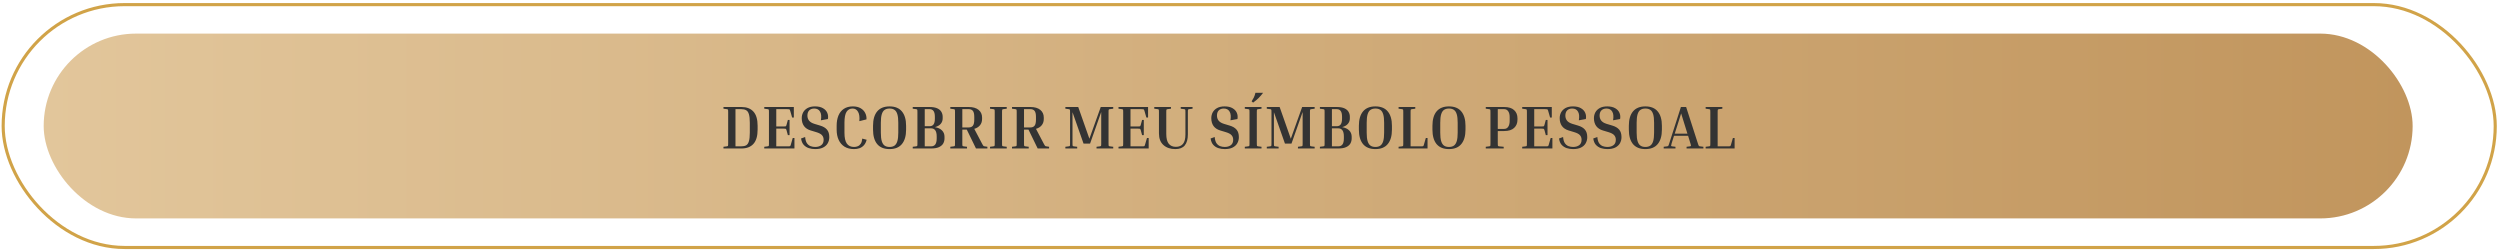 <svg xmlns="http://www.w3.org/2000/svg" width="744" height="75" viewBox="0 0 744 75" fill="none"><rect x="13" y="10" width="705" height="55" rx="27.5" fill="url(#paint0_linear_4503_2014)"></rect><rect x="0.945" y="1.375" width="741.636" height="72.272" rx="36.136" stroke="#D1A348" stroke-width="0.931"></rect><path d="M215.303 32.355V31.846H220.657C222.206 31.846 223.391 32.3 224.214 33.208C225.049 34.115 225.466 35.525 225.466 37.436V38.58C225.466 40.491 225.049 41.907 224.214 42.826C223.391 43.734 222.206 44.188 220.657 44.188H215.303V43.679L216.301 43.552C216.495 43.528 216.61 43.48 216.646 43.407C216.682 43.322 216.701 43.074 216.701 42.663V33.371C216.701 32.959 216.682 32.718 216.646 32.645C216.61 32.56 216.495 32.506 216.301 32.481L215.303 32.355ZM220.566 32.481H218.878V43.552H220.566C221.183 43.552 221.679 43.449 222.054 43.244C222.43 43.026 222.702 42.627 222.871 42.046C223.053 41.453 223.143 40.6 223.143 39.487V36.529C223.143 35.416 223.053 34.569 222.871 33.988C222.702 33.407 222.43 33.014 222.054 32.808C221.679 32.59 221.183 32.481 220.566 32.481ZM235.919 41.066H236.427V44.188H227.444V43.679L228.442 43.552C228.635 43.528 228.75 43.48 228.787 43.407C228.823 43.322 228.841 43.074 228.841 42.663V33.371C228.841 32.959 228.823 32.718 228.787 32.645C228.75 32.56 228.635 32.506 228.442 32.481L227.444 32.355V31.846H236.246V34.968H235.738L235.157 32.953C235.121 32.808 235.078 32.705 235.03 32.645C234.994 32.572 234.915 32.53 234.794 32.518C234.673 32.494 234.467 32.481 234.177 32.481H231.019V37.636H233.088C233.378 37.636 233.584 37.63 233.705 37.618C233.826 37.593 233.905 37.551 233.941 37.491C233.989 37.418 234.032 37.309 234.068 37.164L234.467 35.694H234.975V40.213H234.467L234.068 38.743C234.032 38.598 233.989 38.495 233.941 38.434C233.905 38.362 233.826 38.319 233.705 38.307C233.584 38.283 233.378 38.271 233.088 38.271H231.019V43.552H234.358C234.649 43.552 234.854 43.546 234.975 43.534C235.096 43.51 235.175 43.468 235.211 43.407C235.26 43.334 235.302 43.226 235.338 43.08L235.919 41.066ZM242.59 43.734C243.315 43.734 243.914 43.564 244.386 43.226C244.87 42.875 245.112 42.33 245.112 41.592C245.112 41.048 244.949 40.594 244.622 40.231C244.308 39.868 243.739 39.566 242.916 39.324L241.228 38.816C240.381 38.561 239.728 38.126 239.268 37.509C238.821 36.88 238.597 36.099 238.597 35.168C238.597 34.55 238.736 33.976 239.014 33.443C239.305 32.911 239.74 32.481 240.321 32.155C240.914 31.828 241.658 31.665 242.553 31.665C243.533 31.665 244.326 31.846 244.931 32.209C245.536 32.56 245.959 33.02 246.201 33.589C246.443 34.157 246.504 34.768 246.383 35.422L244.296 35.803C244.489 34.678 244.404 33.812 244.041 33.208C243.691 32.602 243.116 32.3 242.317 32.3C241.7 32.3 241.204 32.481 240.829 32.844C240.466 33.208 240.285 33.728 240.285 34.405C240.285 34.962 240.442 35.452 240.757 35.875C241.083 36.299 241.616 36.626 242.354 36.855L244.041 37.364C244.961 37.63 245.651 38.035 246.11 38.58C246.57 39.112 246.8 39.856 246.8 40.812C246.8 41.489 246.643 42.1 246.328 42.645C246.026 43.177 245.56 43.601 244.931 43.915C244.314 44.218 243.539 44.369 242.608 44.369C241.93 44.369 241.289 44.272 240.684 44.079C240.079 43.873 239.571 43.54 239.159 43.08C238.76 42.621 238.506 41.998 238.397 41.211L239.613 40.776C239.674 41.55 239.843 42.155 240.121 42.59C240.412 43.014 240.769 43.31 241.192 43.48C241.628 43.649 242.093 43.734 242.59 43.734ZM254.178 44.369C253.065 44.369 252.121 44.133 251.347 43.661C250.572 43.177 249.986 42.5 249.586 41.629C249.187 40.757 248.987 39.741 248.987 38.58V37.436C248.987 36.275 249.163 35.264 249.514 34.405C249.877 33.534 250.415 32.863 251.129 32.391C251.843 31.907 252.738 31.665 253.815 31.665C254.735 31.665 255.503 31.846 256.12 32.209C256.737 32.56 257.191 33.032 257.481 33.625C257.784 34.206 257.911 34.841 257.862 35.531L255.739 36.057C255.86 34.847 255.733 33.921 255.358 33.28C254.995 32.627 254.45 32.3 253.724 32.3C252.95 32.3 252.351 32.627 251.928 33.28C251.516 33.933 251.31 35.016 251.31 36.529V39.487C251.31 40.987 251.546 42.07 252.018 42.736C252.49 43.401 253.21 43.734 254.178 43.734C254.577 43.734 254.946 43.661 255.285 43.516C255.636 43.371 255.926 43.123 256.156 42.772C256.398 42.409 256.549 41.901 256.61 41.247L257.917 41.592C257.747 42.27 257.475 42.814 257.1 43.226C256.725 43.637 256.283 43.933 255.775 44.115C255.279 44.284 254.747 44.369 254.178 44.369ZM269.653 37.436V38.58C269.653 40.443 269.236 41.877 268.401 42.881C267.578 43.873 266.356 44.369 264.735 44.369C263.113 44.369 261.885 43.873 261.051 42.881C260.228 41.877 259.816 40.443 259.816 38.58V37.436C259.816 35.573 260.228 34.145 261.051 33.153C261.885 32.161 263.113 31.665 264.735 31.665C266.356 31.665 267.578 32.161 268.401 33.153C269.236 34.145 269.653 35.573 269.653 37.436ZM267.33 36.529C267.33 35.464 267.239 34.629 267.058 34.024C266.876 33.407 266.592 32.965 266.205 32.699C265.83 32.433 265.34 32.3 264.735 32.3C264.142 32.3 263.652 32.433 263.265 32.699C262.878 32.965 262.593 33.407 262.412 34.024C262.23 34.629 262.139 35.464 262.139 36.529V39.487C262.139 40.54 262.23 41.374 262.412 41.992C262.593 42.609 262.878 43.056 263.265 43.334C263.652 43.601 264.142 43.734 264.735 43.734C265.34 43.734 265.83 43.601 266.205 43.334C266.592 43.056 266.876 42.609 267.058 41.992C267.239 41.374 267.33 40.54 267.33 39.487V36.529ZM271.628 32.355V31.846H276.637C277.605 31.846 278.373 31.979 278.942 32.246C279.511 32.512 279.916 32.863 280.158 33.298C280.412 33.734 280.539 34.218 280.539 34.75V35.24C280.539 35.869 280.34 36.414 279.94 36.873C279.553 37.321 278.984 37.642 278.234 37.835C279.154 37.993 279.856 38.319 280.34 38.816C280.836 39.312 281.084 39.935 281.084 40.685V41.193C281.084 41.737 280.957 42.239 280.703 42.699C280.448 43.147 280.025 43.51 279.432 43.788C278.851 44.054 278.071 44.188 277.091 44.188H271.628V43.679L272.626 43.552C272.82 43.528 272.935 43.48 272.971 43.407C273.007 43.322 273.026 43.074 273.026 42.663V33.371C273.026 32.959 273.007 32.718 272.971 32.645C272.935 32.56 272.82 32.506 272.626 32.481L271.628 32.355ZM276.637 32.481H275.203V37.563H276.637C277.157 37.563 277.551 37.388 277.817 37.037C278.083 36.674 278.216 36.105 278.216 35.331V34.75C278.216 33.964 278.083 33.389 277.817 33.026C277.551 32.663 277.157 32.481 276.637 32.481ZM277.091 38.198H275.203V43.552H277.091C277.635 43.552 278.047 43.371 278.325 43.008C278.615 42.633 278.761 42.028 278.761 41.193V40.594C278.761 38.997 278.204 38.198 277.091 38.198ZM282.812 32.355V31.846H288.293C289.563 31.846 290.543 32.131 291.233 32.699C291.922 33.268 292.267 34.03 292.267 34.986V35.404C292.267 36.129 292.068 36.746 291.668 37.255C291.269 37.763 290.694 38.126 289.944 38.344L292.213 42.663C292.358 42.929 292.467 43.123 292.539 43.244C292.612 43.365 292.679 43.443 292.739 43.48C292.812 43.504 292.908 43.528 293.029 43.552L293.846 43.679V44.188H290.452L287.712 38.561H286.387V42.663C286.387 43.074 286.405 43.322 286.441 43.407C286.478 43.48 286.593 43.528 286.786 43.552L287.784 43.679V44.188H282.812V43.679L283.81 43.552C284.003 43.528 284.118 43.48 284.155 43.407C284.191 43.322 284.209 43.074 284.209 42.663V33.371C284.209 32.959 284.191 32.718 284.155 32.645C284.118 32.56 284.003 32.506 283.81 32.481L282.812 32.355ZM288.293 32.481H286.387V37.926H288.293C288.825 37.926 289.23 37.763 289.509 37.436C289.799 37.097 289.944 36.48 289.944 35.585V34.805C289.944 33.909 289.799 33.298 289.509 32.971C289.23 32.645 288.825 32.481 288.293 32.481ZM294.633 32.355V31.846H299.606V32.355L298.608 32.481C298.414 32.506 298.299 32.56 298.263 32.645C298.227 32.718 298.208 32.959 298.208 33.371V42.663C298.208 43.074 298.227 43.322 298.263 43.407C298.299 43.48 298.414 43.528 298.608 43.552L299.606 43.679V44.188H294.633V43.679L295.631 43.552C295.825 43.528 295.94 43.48 295.976 43.407C296.012 43.322 296.031 43.074 296.031 42.663V33.371C296.031 32.959 296.012 32.718 295.976 32.645C295.94 32.56 295.825 32.506 295.631 32.481L294.633 32.355ZM301.173 32.355V31.846H306.654C307.924 31.846 308.904 32.131 309.594 32.699C310.284 33.268 310.629 34.03 310.629 34.986V35.404C310.629 36.129 310.429 36.746 310.03 37.255C309.63 37.763 309.056 38.126 308.306 38.344L310.574 42.663C310.719 42.929 310.828 43.123 310.901 43.244C310.973 43.365 311.04 43.443 311.101 43.48C311.173 43.504 311.27 43.528 311.391 43.552L312.208 43.679V44.188H308.814L306.073 38.561H304.748V42.663C304.748 43.074 304.767 43.322 304.803 43.407C304.839 43.48 304.954 43.528 305.148 43.552L306.146 43.679V44.188H301.173V43.679L302.171 43.552C302.365 43.528 302.48 43.48 302.516 43.407C302.552 43.322 302.571 43.074 302.571 42.663V33.371C302.571 32.959 302.552 32.718 302.516 32.645C302.48 32.56 302.365 32.506 302.171 32.481L301.173 32.355ZM306.654 32.481H304.748V37.926H306.654C307.186 37.926 307.592 37.763 307.87 37.436C308.16 37.097 308.306 36.48 308.306 35.585V34.805C308.306 33.909 308.16 33.298 307.87 32.971C307.592 32.645 307.186 32.481 306.654 32.481ZM331.3 43.679V44.188H326.327V43.679L327.326 43.552C327.519 43.528 327.634 43.48 327.67 43.407C327.707 43.322 327.725 43.074 327.725 42.663V33.334L324.404 42.736H322.462L319.177 33.389V42.663C319.177 43.074 319.195 43.322 319.231 43.407C319.267 43.48 319.382 43.528 319.576 43.552L320.574 43.679V44.188H317.053V43.679L318.051 43.552C318.245 43.528 318.36 43.48 318.396 43.407C318.433 43.322 318.451 43.074 318.451 42.663V33.371C318.451 32.959 318.433 32.718 318.396 32.645C318.36 32.56 318.245 32.506 318.051 32.481L317.053 32.355V31.846H320.883L324.204 41.284L327.58 31.846H331.3V32.355L330.302 32.481C330.108 32.506 329.993 32.56 329.957 32.645C329.921 32.718 329.903 32.959 329.903 33.371V42.663C329.903 43.074 329.921 43.322 329.957 43.407C329.993 43.48 330.108 43.528 330.302 43.552L331.3 43.679ZM341.338 41.066H341.846V44.188H332.863V43.679L333.861 43.552C334.054 43.528 334.169 43.48 334.206 43.407C334.242 43.322 334.26 43.074 334.26 42.663V33.371C334.26 32.959 334.242 32.718 334.206 32.645C334.169 32.56 334.054 32.506 333.861 32.481L332.863 32.355V31.846H341.665V34.968H341.157L340.576 32.953C340.54 32.808 340.497 32.705 340.449 32.645C340.412 32.572 340.334 32.53 340.213 32.518C340.092 32.494 339.886 32.481 339.596 32.481H336.438V37.636H338.507C338.797 37.636 339.003 37.63 339.124 37.618C339.245 37.593 339.324 37.551 339.36 37.491C339.408 37.418 339.451 37.309 339.487 37.164L339.886 35.694H340.394V40.213H339.886L339.487 38.743C339.451 38.598 339.408 38.495 339.36 38.434C339.324 38.362 339.245 38.319 339.124 38.307C339.003 38.283 338.797 38.271 338.507 38.271H336.438V43.552H339.777C340.068 43.552 340.273 43.546 340.394 43.534C340.515 43.51 340.594 43.468 340.63 43.407C340.679 43.334 340.721 43.226 340.757 43.08L341.338 41.066ZM351.384 32.355V31.846H354.905V32.355L353.907 32.481C353.713 32.506 353.598 32.56 353.562 32.645C353.526 32.718 353.508 32.959 353.508 33.371V39.995C353.508 41.447 353.199 42.542 352.582 43.28C351.977 44.006 351.045 44.369 349.787 44.369C348.323 44.369 347.143 43.97 346.248 43.171C345.353 42.373 344.905 41.223 344.905 39.723V33.371C344.905 32.959 344.887 32.718 344.851 32.645C344.814 32.56 344.699 32.506 344.506 32.481L343.508 32.355V31.846H348.48V32.355L347.482 32.481C347.289 32.506 347.174 32.56 347.137 32.645C347.101 32.718 347.083 32.959 347.083 33.371V39.85C347.083 41.205 347.331 42.185 347.827 42.79C348.323 43.395 349.031 43.697 349.95 43.697C350.846 43.697 351.541 43.413 352.037 42.844C352.534 42.264 352.782 41.326 352.782 40.031V33.371C352.782 32.959 352.763 32.718 352.727 32.645C352.691 32.56 352.576 32.506 352.382 32.481L351.384 32.355ZM364.474 43.734C365.199 43.734 365.798 43.564 366.27 43.226C366.754 42.875 366.996 42.33 366.996 41.592C366.996 41.048 366.833 40.594 366.506 40.231C366.192 39.868 365.623 39.566 364.8 39.324L363.112 38.816C362.265 38.561 361.612 38.126 361.152 37.509C360.705 36.88 360.481 36.099 360.481 35.168C360.481 34.55 360.62 33.976 360.898 33.443C361.189 32.911 361.624 32.481 362.205 32.155C362.798 31.828 363.542 31.665 364.437 31.665C365.417 31.665 366.21 31.846 366.815 32.209C367.42 32.56 367.843 33.02 368.085 33.589C368.327 34.157 368.388 34.768 368.267 35.422L366.18 35.803C366.373 34.678 366.288 33.812 365.925 33.208C365.575 32.602 365 32.3 364.201 32.3C363.584 32.3 363.088 32.481 362.713 32.844C362.35 33.208 362.169 33.728 362.169 34.405C362.169 34.962 362.326 35.452 362.64 35.875C362.967 36.299 363.5 36.626 364.238 36.855L365.925 37.364C366.845 37.63 367.535 38.035 367.994 38.58C368.454 39.112 368.684 39.856 368.684 40.812C368.684 41.489 368.527 42.1 368.212 42.645C367.91 43.177 367.444 43.601 366.815 43.915C366.198 44.218 365.423 44.369 364.492 44.369C363.814 44.369 363.173 44.272 362.568 44.079C361.963 43.873 361.455 43.54 361.043 43.08C360.644 42.621 360.39 41.998 360.281 41.211L361.497 40.776C361.558 41.55 361.727 42.155 362.005 42.59C362.296 43.014 362.653 43.31 363.076 43.48C363.512 43.649 363.977 43.734 364.474 43.734ZM370.454 32.355V31.846H375.427V32.355L374.429 32.481C374.235 32.506 374.12 32.56 374.084 32.645C374.047 32.718 374.029 32.959 374.029 33.371V42.663C374.029 43.074 374.047 43.322 374.084 43.407C374.12 43.48 374.235 43.528 374.429 43.552L375.427 43.679V44.188H370.454V43.679L371.452 43.552C371.646 43.528 371.761 43.48 371.797 43.407C371.833 43.322 371.851 43.074 371.851 42.663V33.371C371.851 32.959 371.833 32.718 371.797 32.645C371.761 32.56 371.646 32.506 371.452 32.481L370.454 32.355ZM372.922 30.54L372.487 30.159C372.729 29.771 372.946 29.39 373.14 29.015C373.334 28.628 373.491 28.162 373.612 27.618H375.899C375.487 28.174 375.058 28.676 374.61 29.124C374.162 29.572 373.6 30.044 372.922 30.54ZM391.241 43.679V44.188H386.268V43.679L387.266 43.552C387.46 43.528 387.575 43.48 387.611 43.407C387.647 43.322 387.665 43.074 387.665 42.663V33.334L384.344 42.736H382.402L379.117 33.389V42.663C379.117 43.074 379.135 43.322 379.172 43.407C379.208 43.48 379.323 43.528 379.517 43.552L380.515 43.679V44.188H376.994V43.679L377.992 43.552C378.186 43.528 378.301 43.48 378.337 43.407C378.373 43.322 378.391 43.074 378.391 42.663V33.371C378.391 32.959 378.373 32.718 378.337 32.645C378.301 32.56 378.186 32.506 377.992 32.481L376.994 32.355V31.846H380.823L384.145 41.284L387.52 31.846H391.241V32.355L390.243 32.481C390.049 32.506 389.934 32.56 389.898 32.645C389.861 32.718 389.843 32.959 389.843 33.371V42.663C389.843 43.074 389.861 43.322 389.898 43.407C389.934 43.48 390.049 43.528 390.243 43.552L391.241 43.679ZM392.803 32.355V31.846H397.812C398.78 31.846 399.549 31.979 400.117 32.246C400.686 32.512 401.091 32.863 401.333 33.298C401.587 33.734 401.714 34.218 401.714 34.75V35.24C401.714 35.869 401.515 36.414 401.115 36.873C400.728 37.321 400.16 37.642 399.409 37.835C400.329 37.993 401.031 38.319 401.515 38.816C402.011 39.312 402.259 39.935 402.259 40.685V41.193C402.259 41.737 402.132 42.239 401.878 42.699C401.624 43.147 401.2 43.51 400.607 43.788C400.026 44.054 399.246 44.188 398.266 44.188H392.803V43.679L393.801 43.552C393.995 43.528 394.11 43.48 394.146 43.407C394.183 43.322 394.201 43.074 394.201 42.663V33.371C394.201 32.959 394.183 32.718 394.146 32.645C394.11 32.56 393.995 32.506 393.801 32.481L392.803 32.355ZM397.812 32.481H396.379V37.563H397.812C398.333 37.563 398.726 37.388 398.992 37.037C399.258 36.674 399.391 36.105 399.391 35.331V34.75C399.391 33.964 399.258 33.389 398.992 33.026C398.726 32.663 398.333 32.481 397.812 32.481ZM398.266 38.198H396.379V43.552H398.266C398.81 43.552 399.222 43.371 399.5 43.008C399.79 42.633 399.936 42.028 399.936 41.193V40.594C399.936 38.997 399.379 38.198 398.266 38.198ZM414.241 37.436V38.58C414.241 40.443 413.823 41.877 412.988 42.881C412.166 43.873 410.944 44.369 409.322 44.369C407.701 44.369 406.473 43.873 405.638 42.881C404.815 41.877 404.404 40.443 404.404 38.58V37.436C404.404 35.573 404.815 34.145 405.638 33.153C406.473 32.161 407.701 31.665 409.322 31.665C410.944 31.665 412.166 32.161 412.988 33.153C413.823 34.145 414.241 35.573 414.241 37.436ZM411.918 36.529C411.918 35.464 411.827 34.629 411.645 34.024C411.464 33.407 411.18 32.965 410.792 32.699C410.417 32.433 409.927 32.3 409.322 32.3C408.73 32.3 408.24 32.433 407.852 32.699C407.465 32.965 407.181 33.407 406.999 34.024C406.818 34.629 406.727 35.464 406.727 36.529V39.487C406.727 40.54 406.818 41.374 406.999 41.992C407.181 42.609 407.465 43.056 407.852 43.334C408.24 43.601 408.73 43.734 409.322 43.734C409.927 43.734 410.417 43.601 410.792 43.334C411.18 43.056 411.464 42.609 411.645 41.992C411.827 41.374 411.918 40.54 411.918 39.487V36.529ZM424.328 41.066H424.837V44.188H416.216V43.679L417.214 43.552C417.408 43.528 417.523 43.48 417.559 43.407C417.595 43.322 417.613 43.074 417.613 42.663V33.371C417.613 32.959 417.595 32.718 417.559 32.645C417.523 32.56 417.408 32.506 417.214 32.481L416.216 32.355V31.846H421.189V32.355L420.19 32.481C419.997 32.506 419.882 32.56 419.846 32.645C419.809 32.718 419.791 32.959 419.791 33.371V43.552H422.768C423.058 43.552 423.264 43.546 423.385 43.534C423.506 43.51 423.584 43.468 423.621 43.407C423.669 43.334 423.711 43.226 423.748 43.08L424.328 41.066ZM436.129 37.436V38.58C436.129 40.443 435.712 41.877 434.877 42.881C434.054 43.873 432.832 44.369 431.211 44.369C429.59 44.369 428.362 43.873 427.527 42.881C426.704 41.877 426.293 40.443 426.293 38.58V37.436C426.293 35.573 426.704 34.145 427.527 33.153C428.362 32.161 429.59 31.665 431.211 31.665C432.832 31.665 434.054 32.161 434.877 33.153C435.712 34.145 436.129 35.573 436.129 37.436ZM433.806 36.529C433.806 35.464 433.715 34.629 433.534 34.024C433.352 33.407 433.068 32.965 432.681 32.699C432.306 32.433 431.816 32.3 431.211 32.3C430.618 32.3 430.128 32.433 429.741 32.699C429.354 32.965 429.069 33.407 428.888 34.024C428.706 34.629 428.616 35.464 428.616 36.529V39.487C428.616 40.54 428.706 41.374 428.888 41.992C429.069 42.609 429.354 43.056 429.741 43.334C430.128 43.601 430.618 43.734 431.211 43.734C431.816 43.734 432.306 43.601 432.681 43.334C433.068 43.056 433.352 42.609 433.534 41.992C433.715 41.374 433.806 40.54 433.806 39.487V36.529ZM442.163 32.355V31.846H447.626C448.957 31.846 449.949 32.155 450.602 32.772C451.268 33.377 451.6 34.188 451.6 35.204V35.621C451.6 36.638 451.268 37.454 450.602 38.071C449.949 38.688 448.957 38.997 447.626 38.997H445.738V42.663C445.738 43.074 445.756 43.322 445.793 43.407C445.829 43.48 445.944 43.528 446.138 43.552L447.499 43.679V44.188H442.163V43.679L443.161 43.552C443.355 43.528 443.47 43.48 443.506 43.407C443.542 43.322 443.56 43.074 443.56 42.663V33.371C443.56 32.959 443.542 32.718 443.506 32.645C443.47 32.56 443.355 32.506 443.161 32.481L442.163 32.355ZM447.626 32.481H445.738V38.362H447.626C448.158 38.362 448.563 38.15 448.842 37.727C449.132 37.303 449.277 36.722 449.277 35.984V34.841C449.277 34.103 449.132 33.528 448.842 33.117C448.563 32.693 448.158 32.481 447.626 32.481ZM461.485 41.066H461.993V44.188H453.01V43.679L454.008 43.552C454.201 43.528 454.316 43.48 454.353 43.407C454.389 43.322 454.407 43.074 454.407 42.663V33.371C454.407 32.959 454.389 32.718 454.353 32.645C454.316 32.56 454.201 32.506 454.008 32.481L453.01 32.355V31.846H461.812V34.968H461.304L460.723 32.953C460.687 32.808 460.644 32.705 460.596 32.645C460.56 32.572 460.481 32.53 460.36 32.518C460.239 32.494 460.033 32.481 459.743 32.481H456.585V37.636H458.654C458.944 37.636 459.15 37.63 459.271 37.618C459.392 37.593 459.471 37.551 459.507 37.491C459.555 37.418 459.598 37.309 459.634 37.164L460.033 35.694H460.541V40.213H460.033L459.634 38.743C459.598 38.598 459.555 38.495 459.507 38.434C459.471 38.362 459.392 38.319 459.271 38.307C459.15 38.283 458.944 38.271 458.654 38.271H456.585V43.552H459.924C460.215 43.552 460.42 43.546 460.541 43.534C460.662 43.51 460.741 43.468 460.777 43.407C460.826 43.334 460.868 43.226 460.904 43.08L461.485 41.066ZM468.156 43.734C468.882 43.734 469.48 43.564 469.952 43.226C470.436 42.875 470.678 42.33 470.678 41.592C470.678 41.048 470.515 40.594 470.188 40.231C469.874 39.868 469.305 39.566 468.482 39.324L466.794 38.816C465.947 38.561 465.294 38.126 464.834 37.509C464.387 36.88 464.163 36.099 464.163 35.168C464.163 34.55 464.302 33.976 464.58 33.443C464.871 32.911 465.306 32.481 465.887 32.155C466.48 31.828 467.224 31.665 468.119 31.665C469.099 31.665 469.892 31.846 470.497 32.209C471.102 32.56 471.525 33.02 471.767 33.589C472.009 34.157 472.07 34.768 471.949 35.422L469.862 35.803C470.055 34.678 469.97 33.812 469.607 33.208C469.257 32.602 468.682 32.3 467.883 32.3C467.266 32.3 466.77 32.481 466.395 32.844C466.032 33.208 465.851 33.728 465.851 34.405C465.851 34.962 466.008 35.452 466.323 35.875C466.649 36.299 467.182 36.626 467.92 36.855L469.607 37.364C470.527 37.63 471.217 38.035 471.676 38.58C472.136 39.112 472.366 39.856 472.366 40.812C472.366 41.489 472.209 42.1 471.894 42.645C471.592 43.177 471.126 43.601 470.497 43.915C469.88 44.218 469.105 44.369 468.174 44.369C467.496 44.369 466.855 44.272 466.25 44.079C465.645 43.873 465.137 43.54 464.725 43.08C464.326 42.621 464.072 41.998 463.963 41.211L465.179 40.776C465.24 41.55 465.409 42.155 465.687 42.59C465.978 43.014 466.335 43.31 466.758 43.48C467.194 43.649 467.659 43.734 468.156 43.734ZM478.347 43.734C479.072 43.734 479.671 43.564 480.143 43.226C480.627 42.875 480.869 42.33 480.869 41.592C480.869 41.048 480.706 40.594 480.379 40.231C480.065 39.868 479.496 39.566 478.673 39.324L476.985 38.816C476.138 38.561 475.485 38.126 475.025 37.509C474.578 36.88 474.354 36.099 474.354 35.168C474.354 34.55 474.493 33.976 474.771 33.443C475.062 32.911 475.497 32.481 476.078 32.155C476.671 31.828 477.415 31.665 478.31 31.665C479.29 31.665 480.083 31.846 480.688 32.209C481.293 32.56 481.716 33.02 481.958 33.589C482.2 34.157 482.261 34.768 482.14 35.422L480.052 35.803C480.246 34.678 480.161 33.812 479.798 33.208C479.448 32.602 478.873 32.3 478.074 32.3C477.457 32.3 476.961 32.481 476.586 32.844C476.223 33.208 476.042 33.728 476.042 34.405C476.042 34.962 476.199 35.452 476.513 35.875C476.84 36.299 477.373 36.626 478.111 36.855L479.798 37.364C480.718 37.63 481.408 38.035 481.867 38.58C482.327 39.112 482.557 39.856 482.557 40.812C482.557 41.489 482.4 42.1 482.085 42.645C481.783 43.177 481.317 43.601 480.688 43.915C480.071 44.218 479.296 44.369 478.365 44.369C477.687 44.369 477.046 44.272 476.441 44.079C475.836 43.873 475.328 43.54 474.916 43.08C474.517 42.621 474.263 41.998 474.154 41.211L475.37 40.776C475.431 41.55 475.6 42.155 475.878 42.59C476.169 43.014 476.526 43.31 476.949 43.48C477.385 43.649 477.85 43.734 478.347 43.734ZM494.581 37.436V38.58C494.581 40.443 494.164 41.877 493.329 42.881C492.506 43.873 491.284 44.369 489.663 44.369C488.041 44.369 486.813 43.873 485.979 42.881C485.156 41.877 484.744 40.443 484.744 38.58V37.436C484.744 35.573 485.156 34.145 485.979 33.153C486.813 32.161 488.041 31.665 489.663 31.665C491.284 31.665 492.506 32.161 493.329 33.153C494.164 34.145 494.581 35.573 494.581 37.436ZM492.258 36.529C492.258 35.464 492.167 34.629 491.986 34.024C491.804 33.407 491.52 32.965 491.133 32.699C490.758 32.433 490.268 32.3 489.663 32.3C489.07 32.3 488.58 32.433 488.193 32.699C487.805 32.965 487.521 33.407 487.34 34.024C487.158 34.629 487.067 35.464 487.067 36.529V39.487C487.067 40.54 487.158 41.374 487.34 41.992C487.521 42.609 487.805 43.056 488.193 43.334C488.58 43.601 489.07 43.734 489.663 43.734C490.268 43.734 490.758 43.601 491.133 43.334C491.52 43.056 491.804 42.609 491.986 41.992C492.167 41.374 492.258 40.54 492.258 39.487V36.529ZM498.62 43.679V44.188H495.117V43.679L496.116 43.552C496.249 43.528 496.345 43.504 496.406 43.48C496.466 43.443 496.521 43.365 496.569 43.244C496.618 43.123 496.684 42.929 496.769 42.663L500.235 31.846H501.796L505.281 42.663C505.365 42.929 505.432 43.123 505.48 43.244C505.529 43.365 505.583 43.443 505.644 43.48C505.716 43.504 505.813 43.528 505.934 43.552L506.932 43.679V44.188H501.923V43.679L502.921 43.552C503.115 43.528 503.218 43.48 503.23 43.407C503.254 43.322 503.2 43.074 503.067 42.663L502.377 40.413H498.185L497.477 42.663C497.356 43.074 497.301 43.322 497.313 43.407C497.326 43.48 497.428 43.528 497.622 43.552L498.62 43.679ZM498.402 39.777H502.177L500.308 33.752L498.402 39.777ZM515.71 41.066H516.219V44.188H507.598V43.679L508.596 43.552C508.79 43.528 508.905 43.48 508.941 43.407C508.977 43.322 508.995 43.074 508.995 42.663V33.371C508.995 32.959 508.977 32.718 508.941 32.645C508.905 32.56 508.79 32.506 508.596 32.481L507.598 32.355V31.846H512.571V32.355L511.572 32.481C511.379 32.506 511.264 32.56 511.228 32.645C511.191 32.718 511.173 32.959 511.173 33.371V43.552H514.15C514.44 43.552 514.646 43.546 514.767 43.534C514.888 43.51 514.966 43.468 515.003 43.407C515.051 43.334 515.093 43.226 515.13 43.08L515.71 41.066Z" fill="#333333"></path><defs><linearGradient id="paint0_linear_4503_2014" x1="13" y1="37.5" x2="718" y2="37.5" gradientUnits="userSpaceOnUse"><stop stop-color="#E2C69B"></stop><stop offset="1" stop-color="#C1955D"></stop></linearGradient></defs></svg>